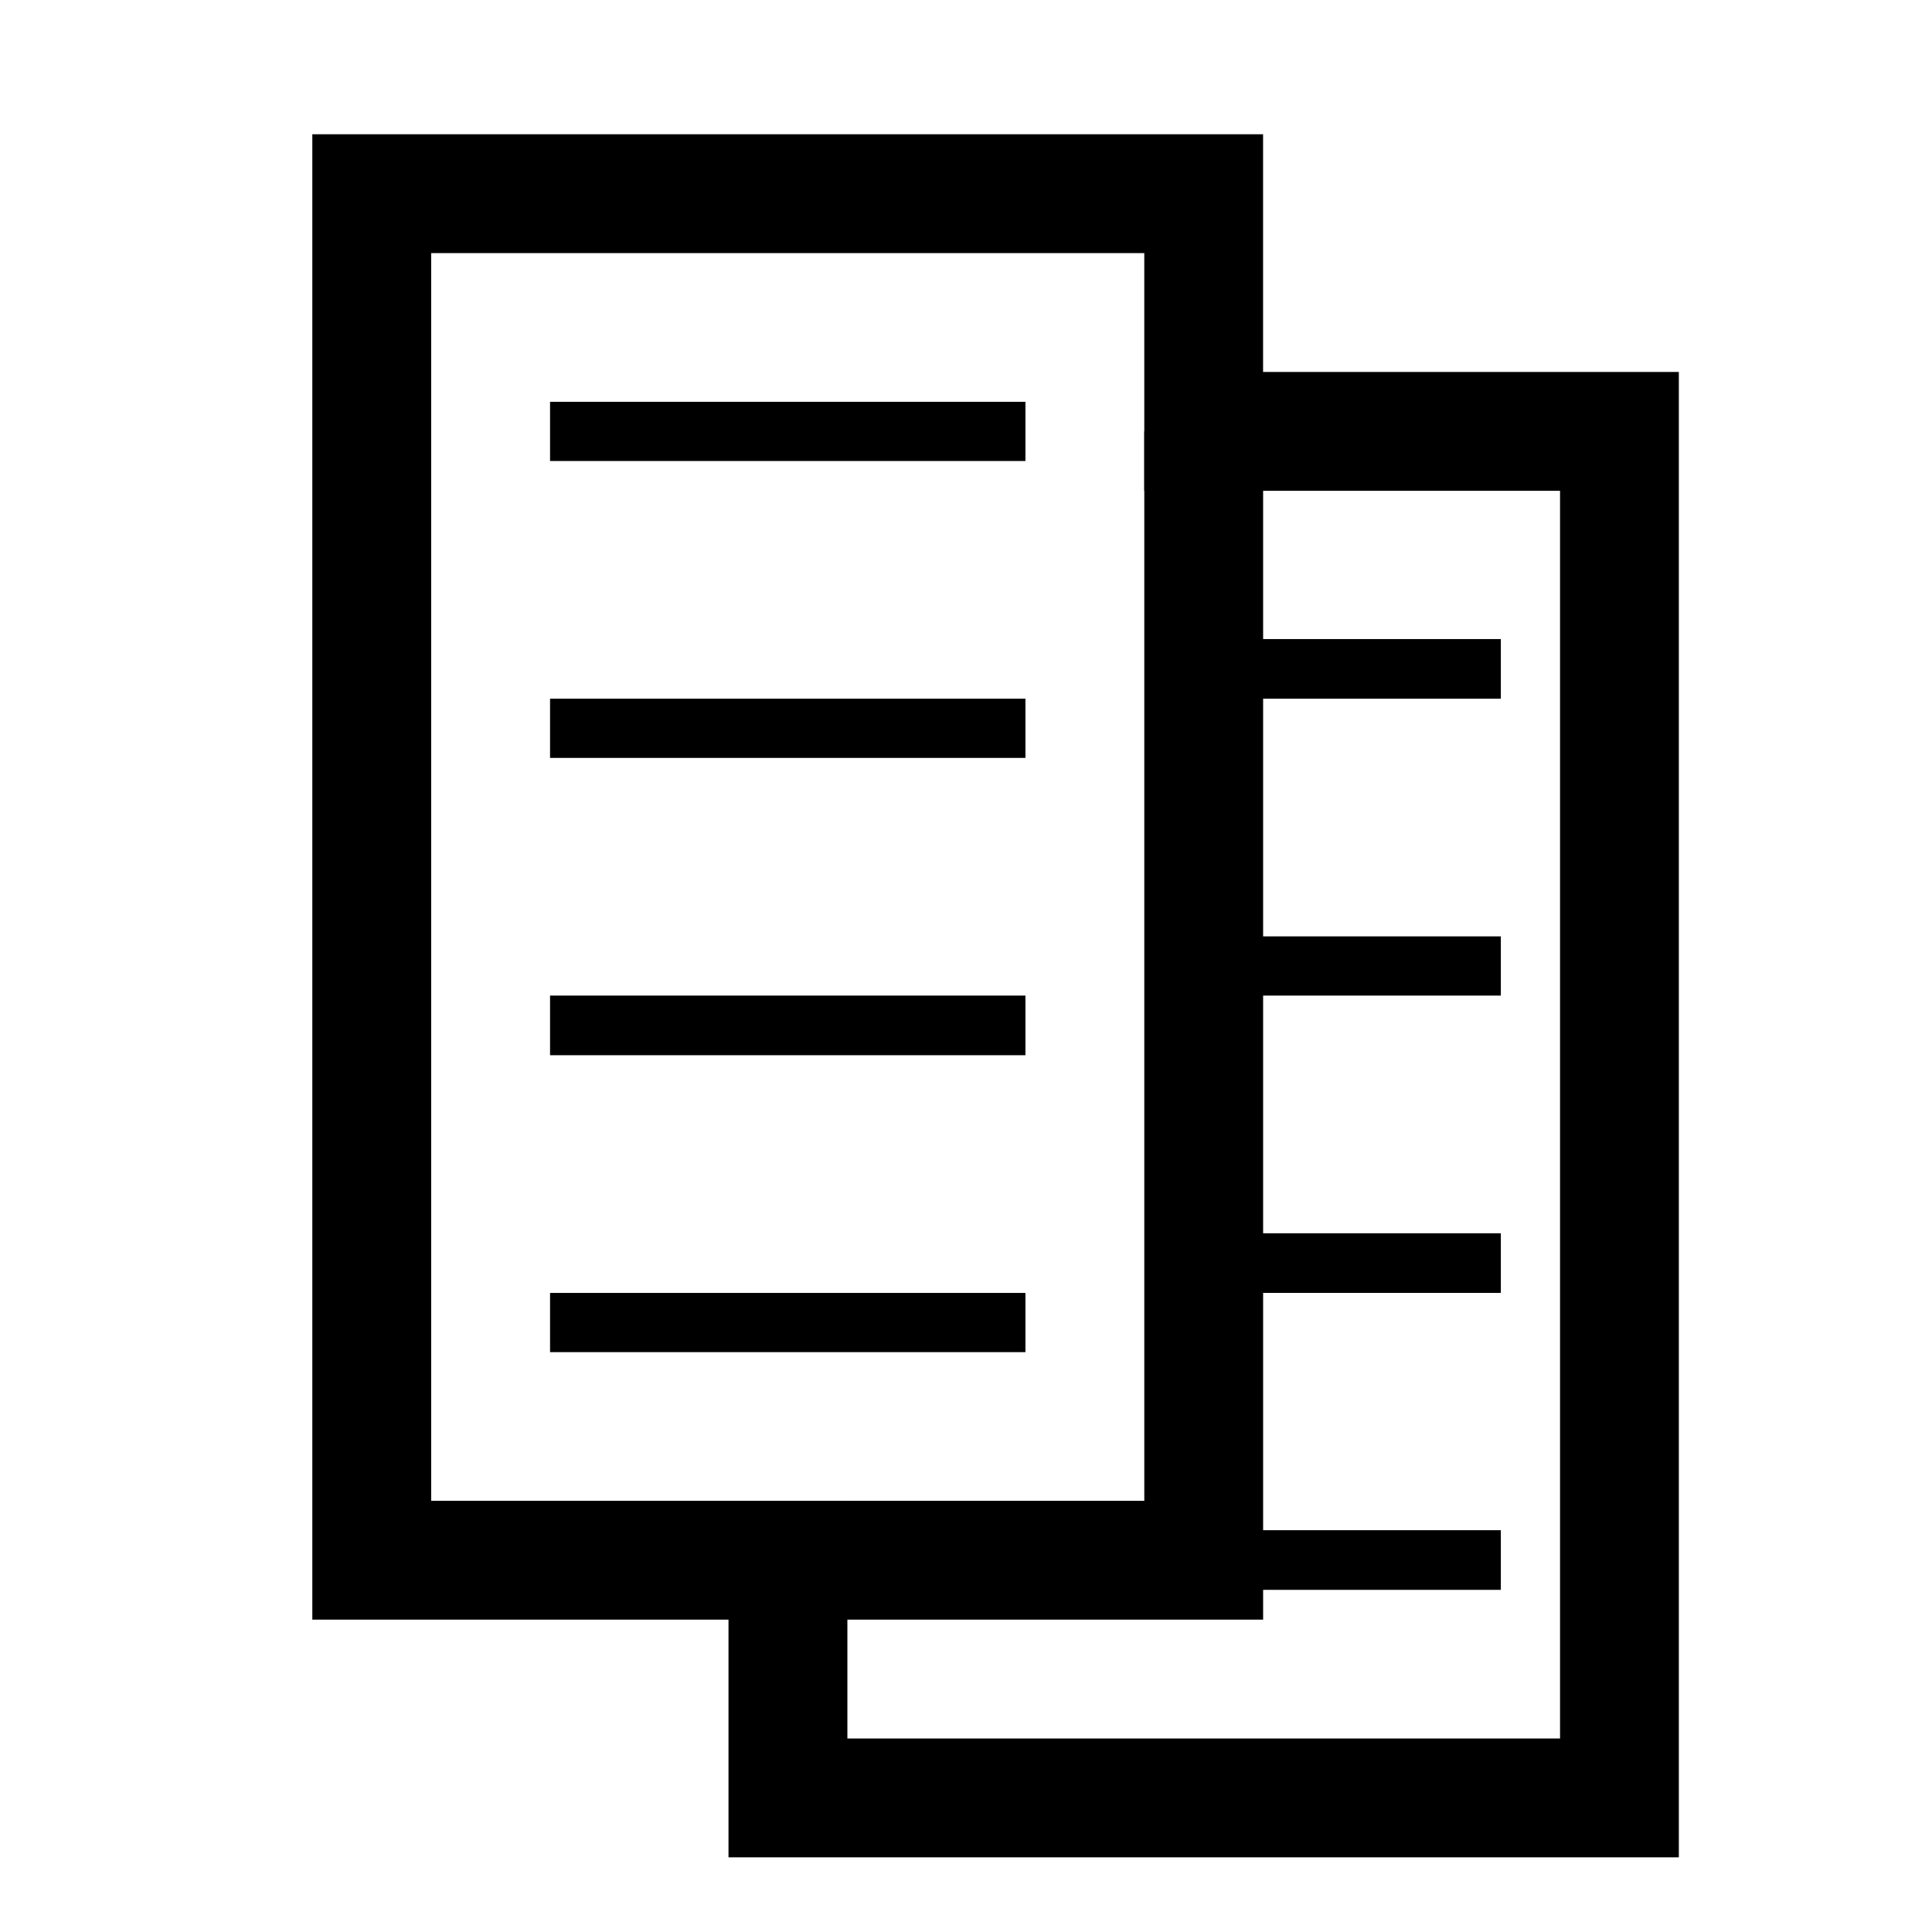 <?xml version="1.0" encoding="UTF-8"?>
<!-- Uploaded to: ICON Repo, www.svgrepo.com, Generator: ICON Repo Mixer Tools -->
<svg fill="#000000" width="800px" height="800px" version="1.1" viewBox="144 144 512 512" xmlns="http://www.w3.org/2000/svg">
 <g>
  <path d="m226.77 179.58v393.64h110.29v62.992h251.85v-393.64h-110.18v-62.992zm31.496 31.496h188.98v62.992h110.18v330.65h-188.86v-62.992h-110.3z"/>
  <path d="m447.25 258.27v283.46h-94.488v31.496h125.98v-314.96z"/>
  <path d="m289.77 250.48v15.691h125.98v-15.691z"/>
  <path d="m289.77 329.16v15.691h125.98v-15.691z"/>
  <path d="m289.77 407.84v15.805h125.98v-15.805z"/>
  <path d="m289.77 486.64v15.691h125.98v-15.691z"/>
  <path d="m462.94 313.36v15.805h78.797v-15.805z"/>
  <path d="m462.94 392.15v15.691h78.797v-15.691z"/>
  <path d="m462.94 470.83v15.805h78.797v-15.805z"/>
  <path d="m462.94 549.52v15.805h78.797v-15.805z"/>
 </g>
</svg>